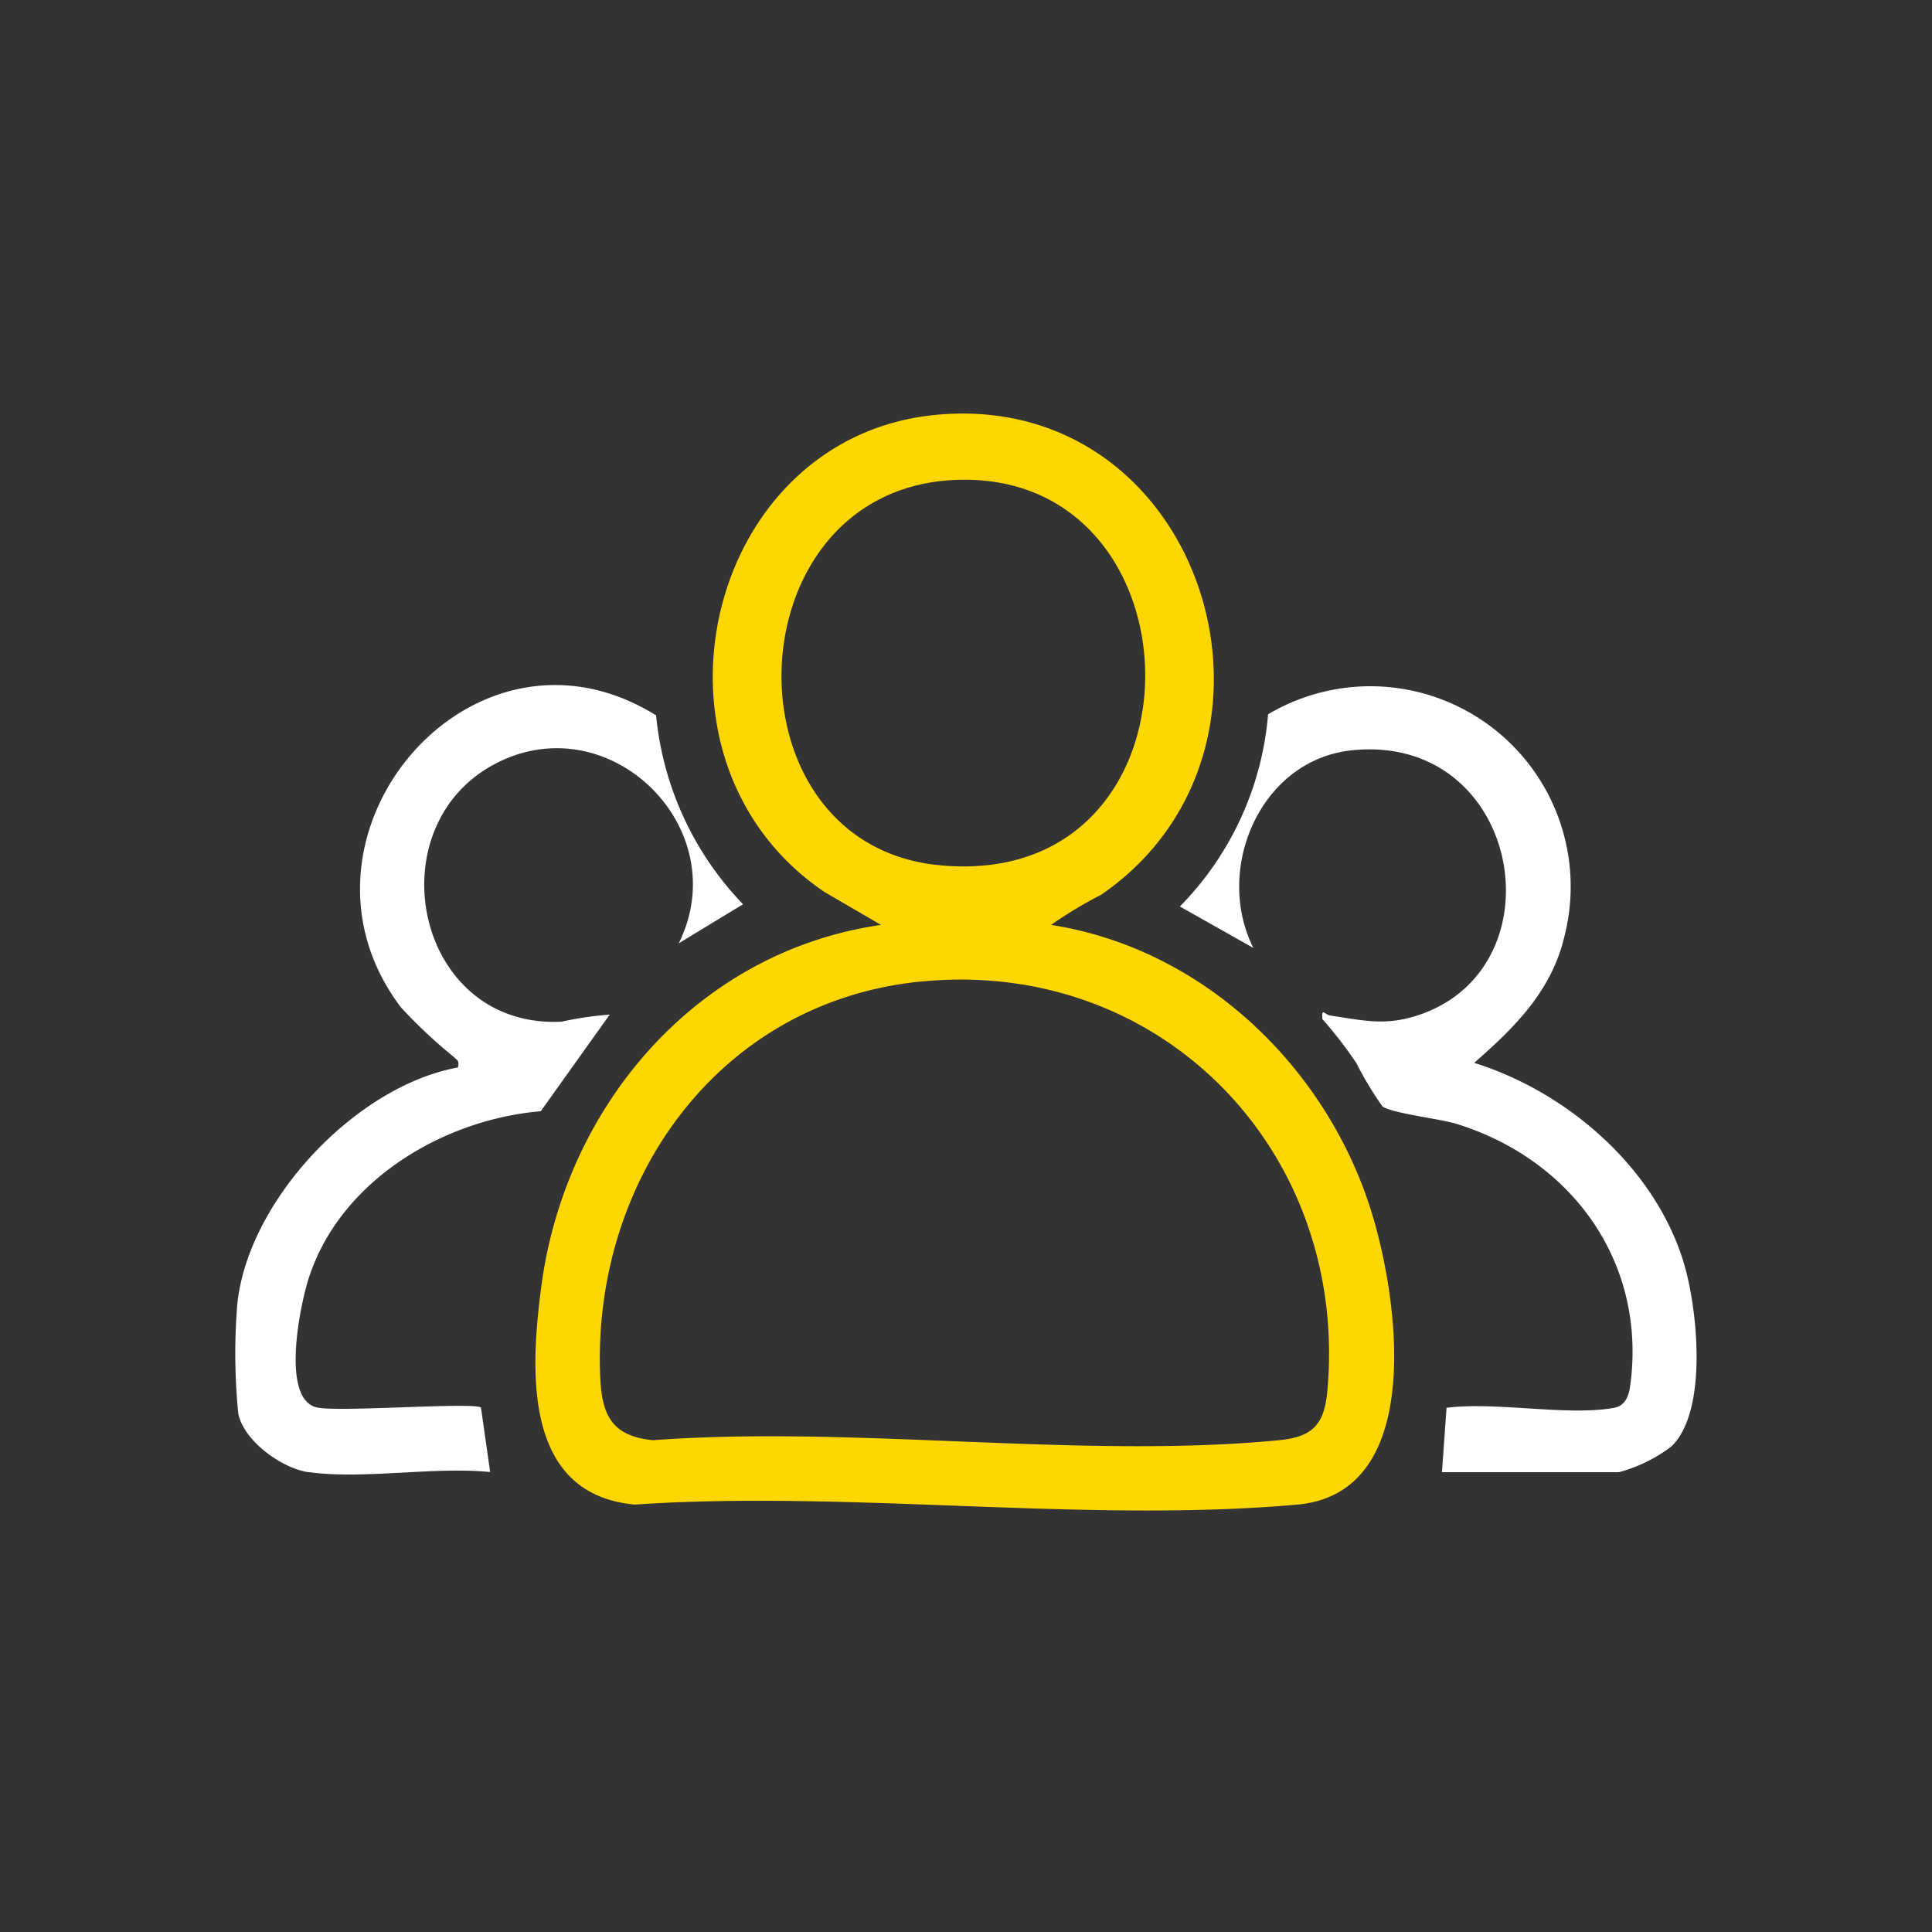 <svg xmlns="http://www.w3.org/2000/svg" width="100" height="100" viewBox="0 0 100 100">
  <rect x="0" y="0" width="100" height="100" fill="#333333" stroke="none"/>
  <g id="Group_2311" data-name="Group 2311" transform="translate(-547 -7285)">
    <rect id="Rectangle_6777" data-name="Rectangle 6777" width="100" height="100" transform="translate(547 7285)" fill="none"/>
    <g id="Group_2310" data-name="Group 2310" transform="translate(-674.213 -405.958)">
      <path id="Path_8830" data-name="Path 8830" d="M579.286,496.833c7.766,1.206,14.092,7.2,16.491,14.573,1.449,4.455,3.016,14.824-3.747,15.429-10.9.975-23.239-.758-34.294,0-5.8-.527-5.411-6.961-4.84-11.287,1.237-9.371,8.064-17.348,17.583-18.716l-2.93-1.708c-10.1-6.842-6.217-23.673,5.91-24.706,13.81-1.176,19.443,17.252,8.424,24.847a21.756,21.756,0,0,0-2.6,1.566m-5.039-23.028c-11.516.565-11.979,18.814-.79,19.934,14.28,1.429,13.987-20.581.79-19.934m-1.675,25.956c-10.5,1.025-17.085,10.328-16.621,20.53.089,1.969.646,3.011,2.735,3.214,10.382-.776,22.18.99,32.394,0,1.724-.167,2.338-.8,2.5-2.5,1.149-12.372-8.528-22.459-21-21.242" transform="translate(696.335 7242)" fill="gold"/>
      <path id="Path_8832" data-name="Path 8832" d="M715.1,566.8c.545-.1.741-.592.811-1.084.9-6.375-2.97-11.743-8.971-13.605-.886-.275-3.376-.551-3.848-.912a17.828,17.828,0,0,1-1.342-2.228,21.567,21.567,0,0,0-1.762-2.285c-.052-.627.106-.229.42-.183,1.8.266,2.947.567,4.765-.1,7.186-2.64,5-14.5-3.637-13.634-4.755.477-7.173,6.142-5.122,10.232l-3.805-2.145a16.066,16.066,0,0,0,4.567-9.948,10.371,10.371,0,0,1,15.355,11.427c-.657,2.87-2.559,4.753-4.689,6.614,4.793,1.494,9.3,5.378,10.819,10.248.74,2.372,1.314,7.753-.608,9.606a7.828,7.828,0,0,1-2.714,1.332h-9.164l.238-3.332c2.575-.328,6.255.442,8.687,0" transform="translate(589.673 7197.022)" fill="#fff"/>
      <path id="Path_8833" data-name="Path 8833" d="M491.182,570.088c-1.381-.195-3.347-1.613-3.635-3.03a31.274,31.274,0,0,1-.052-5.656c.534-5.35,6.119-11.3,11.422-12.262.088-.368-.056-.381-.253-.577a25.484,25.484,0,0,1-2.7-2.536c-6.643-8.77,3.628-21.068,13.208-15.112a16.368,16.368,0,0,0,4.5,9.778l-3.328,2.021c2.975-6-3.67-12.466-9.6-9.238-6.127,3.336-4,13.664,3.537,13.295a17.214,17.214,0,0,1,2.489-.366l-3.567,5c-5.1.433-10.426,3.636-12.023,8.684-.451,1.426-1.454,6.3.483,6.659,1.254.233,8.151-.3,8.445,0l.475,3.333c-2.913-.295-6.585.4-9.4,0" transform="translate(746 7197.07)" fill="#fff"/>
    </g>
  </g>
</svg>
